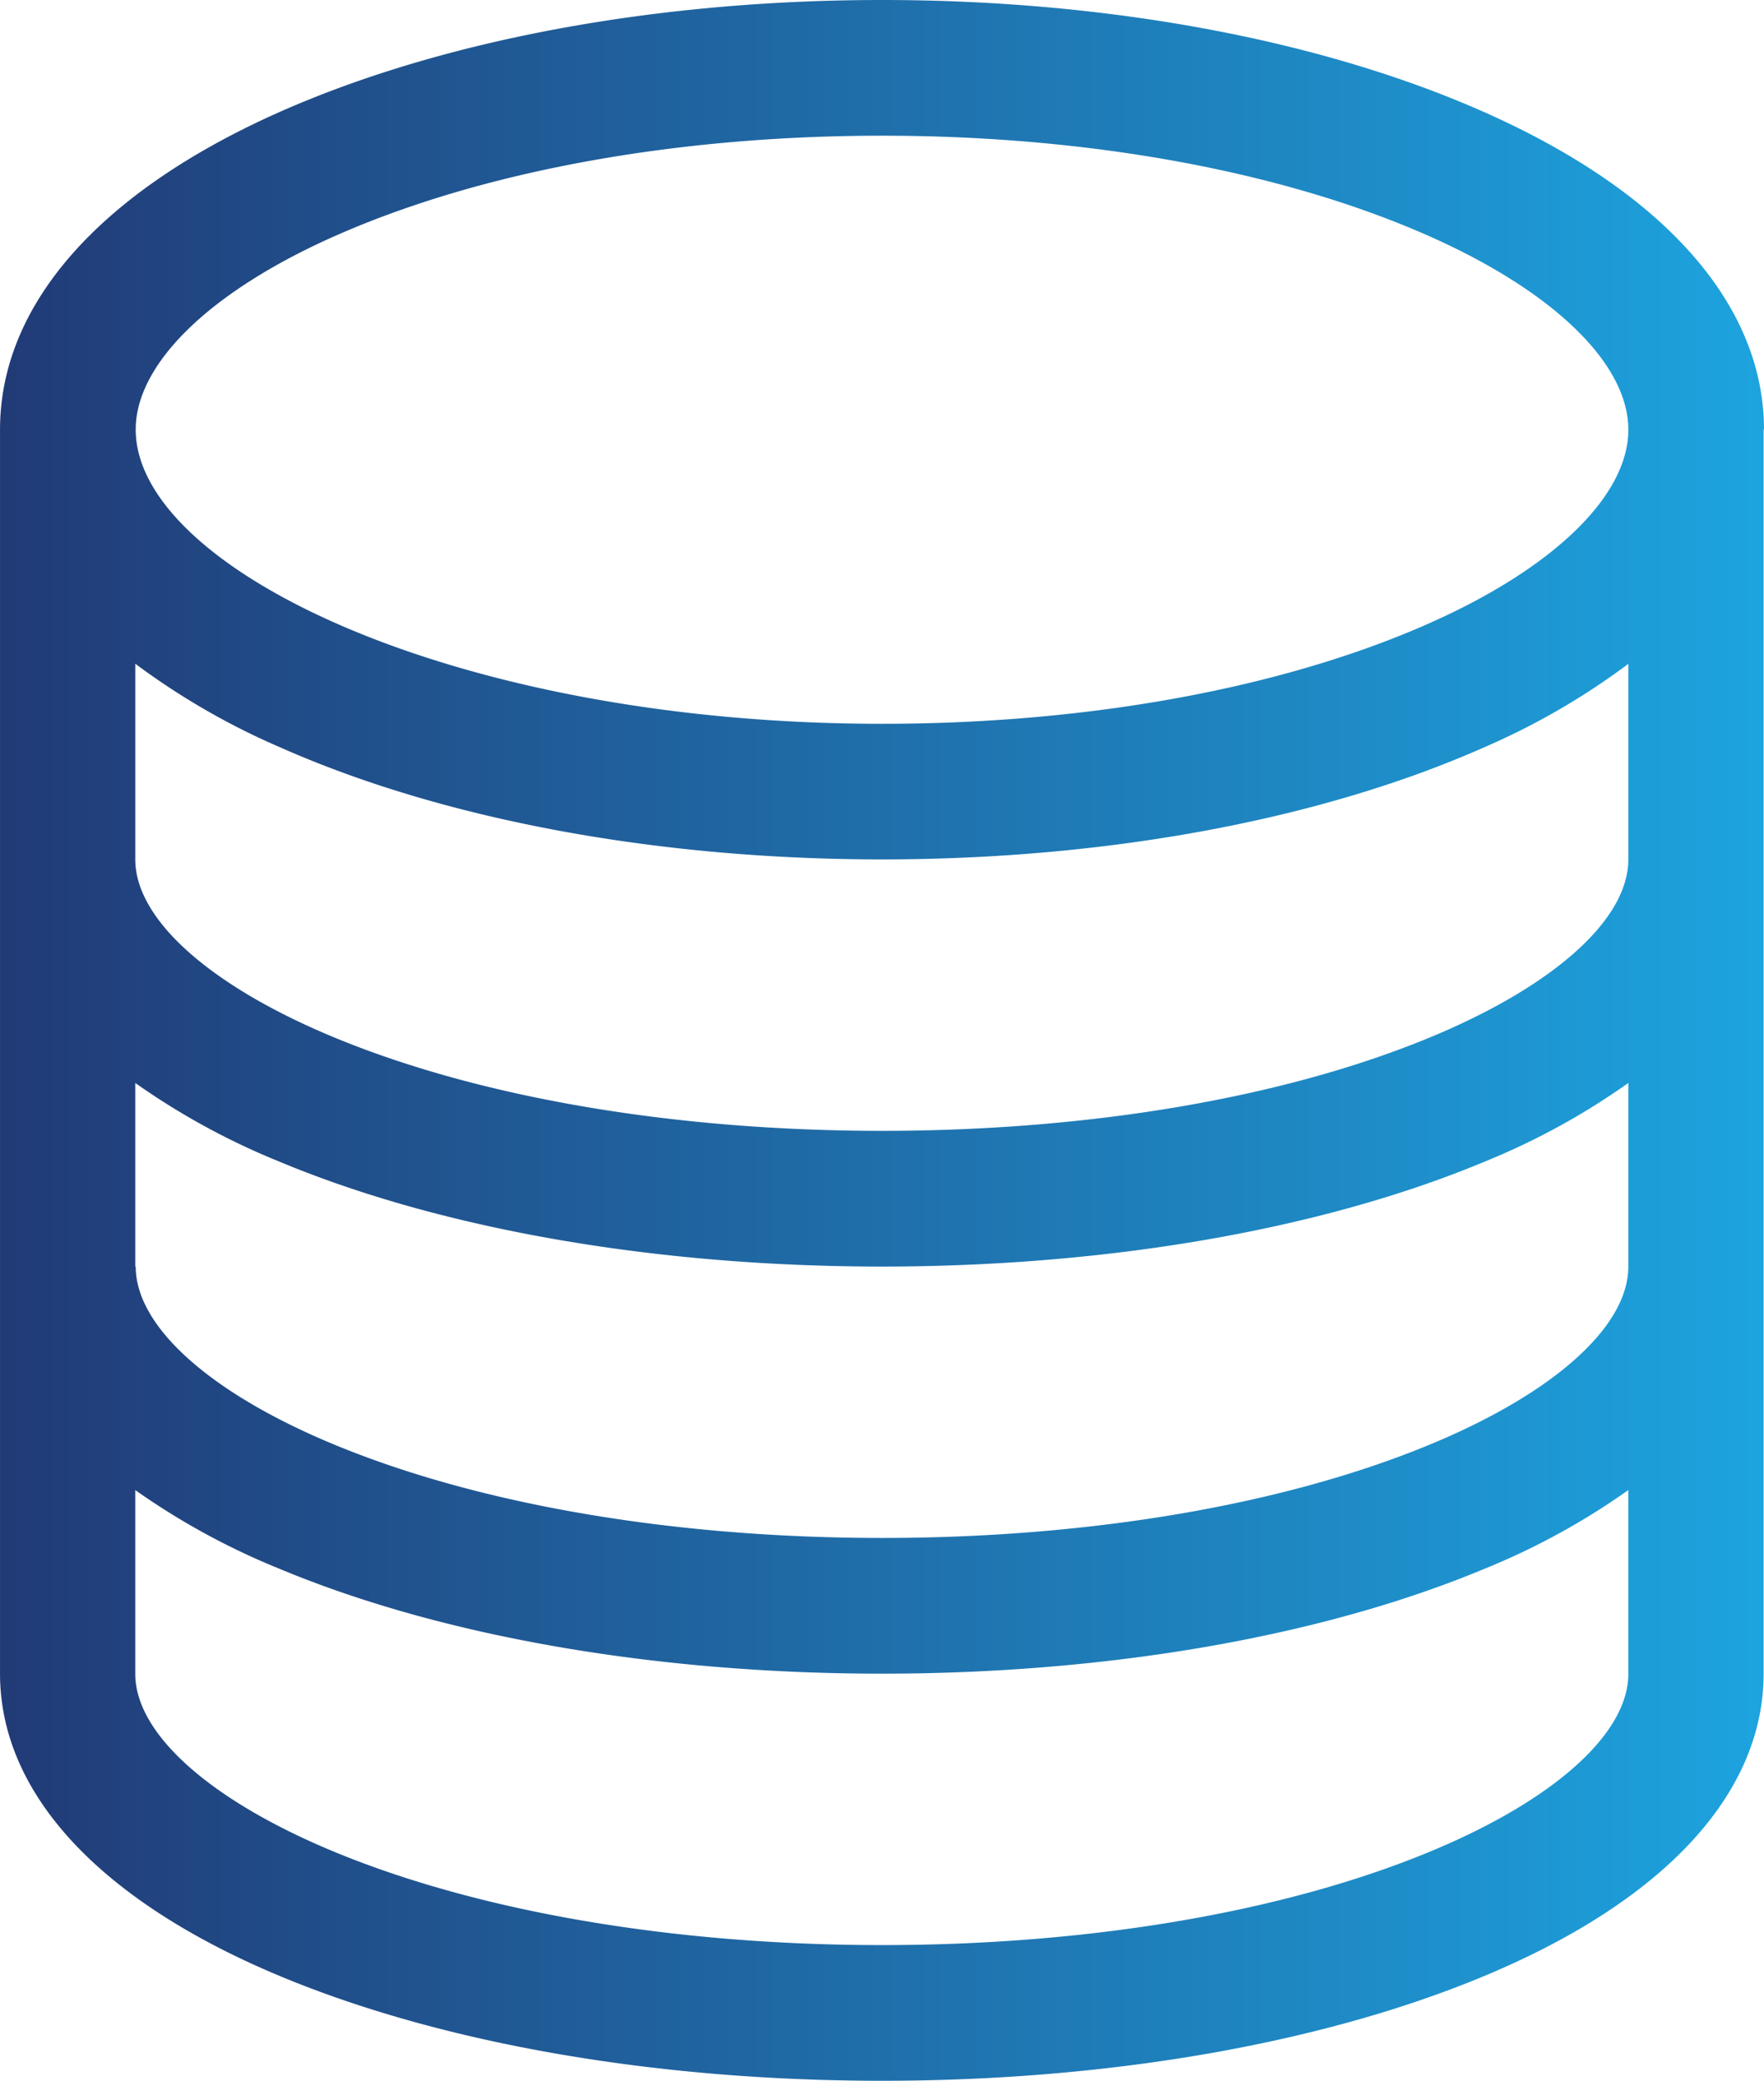 <svg xmlns="http://www.w3.org/2000/svg" xmlns:xlink="http://www.w3.org/1999/xlink" width="74.339" height="87.681" viewBox="0 0 74.339 87.681"><defs><linearGradient id="a" y1="1" x2="1" y2="1" gradientUnits="objectBoundingBox"><stop offset="0" stop-color="#213a76"/><stop offset="1" stop-color="#1da4df"/></linearGradient></defs><g transform="translate(0)"><path d="M101.473,4.709C94.612,1.672,85.611,0,76.129,0S57.645,1.671,50.785,4.7C43.159,8.076,38.96,12.834,38.96,18.1c0,.041,0,.083,0,.124,0,.026,0,.05,0,.076V70.526c0,5.048,4.194,9.575,11.809,12.748,6.821,2.842,15.827,4.407,25.361,4.407s18.54-1.565,25.361-4.407c7.615-3.173,11.79-7.7,11.79-12.748V18.108c0-.01.018-.019.017-.029C113.282,12.825,109.085,8.078,101.473,4.709ZM53.1,9.934c6.147-2.718,14.326-4.216,23.03-4.216s16.882,1.5,23.03,4.22c5.273,2.334,8.421,5.388,8.421,8.17s-3.148,5.836-8.421,8.17C93.01,29,84.831,30.5,76.129,30.5c-18,0-31.451-6.546-31.451-12.4C44.678,15.318,47.826,12.265,53.1,9.934Zm54.482,60.592c0,2.514-3.1,5.307-8.29,7.47-6.14,2.558-14.366,3.967-23.161,3.967S59.108,80.554,52.968,78c-5.191-2.163-8.309-4.955-8.309-7.47V62.789a30.111,30.111,0,0,0,6.109,3.33c6.821,2.842,15.827,4.407,25.361,4.407s18.54-1.565,25.361-4.407a29.926,29.926,0,0,0,6.09-3.33v7.737Zm-8.29-9.686c-6.14,2.558-14.366,3.967-23.161,3.967S59.108,63.4,52.968,60.841c-5.191-2.163-8.29-4.955-8.29-7.47,0,0-.019,0-.019,0V45.634a30.126,30.126,0,0,0,6.11,3.33c6.821,2.842,15.827,4.407,25.361,4.407s18.54-1.565,25.361-4.407a29.926,29.926,0,0,0,6.09-3.33v7.737h0C107.581,55.886,104.482,58.678,99.291,60.841Zm0-17.155c-6.14,2.558-14.366,3.967-23.161,3.967s-17.021-1.409-23.161-3.967c-5.191-2.163-8.31-4.955-8.31-7.47,0,0,0-.007,0-.01V27.968A30.142,30.142,0,0,0,50.784,31.5c6.863,3.04,15.864,4.714,25.345,4.714s18.483-1.672,25.344-4.709a29.948,29.948,0,0,0,6.108-3.532v8.241h0C107.581,38.731,104.482,41.523,99.291,43.686Z" transform="translate(-38.959 0)" fill="url(#a)"/></g></svg>